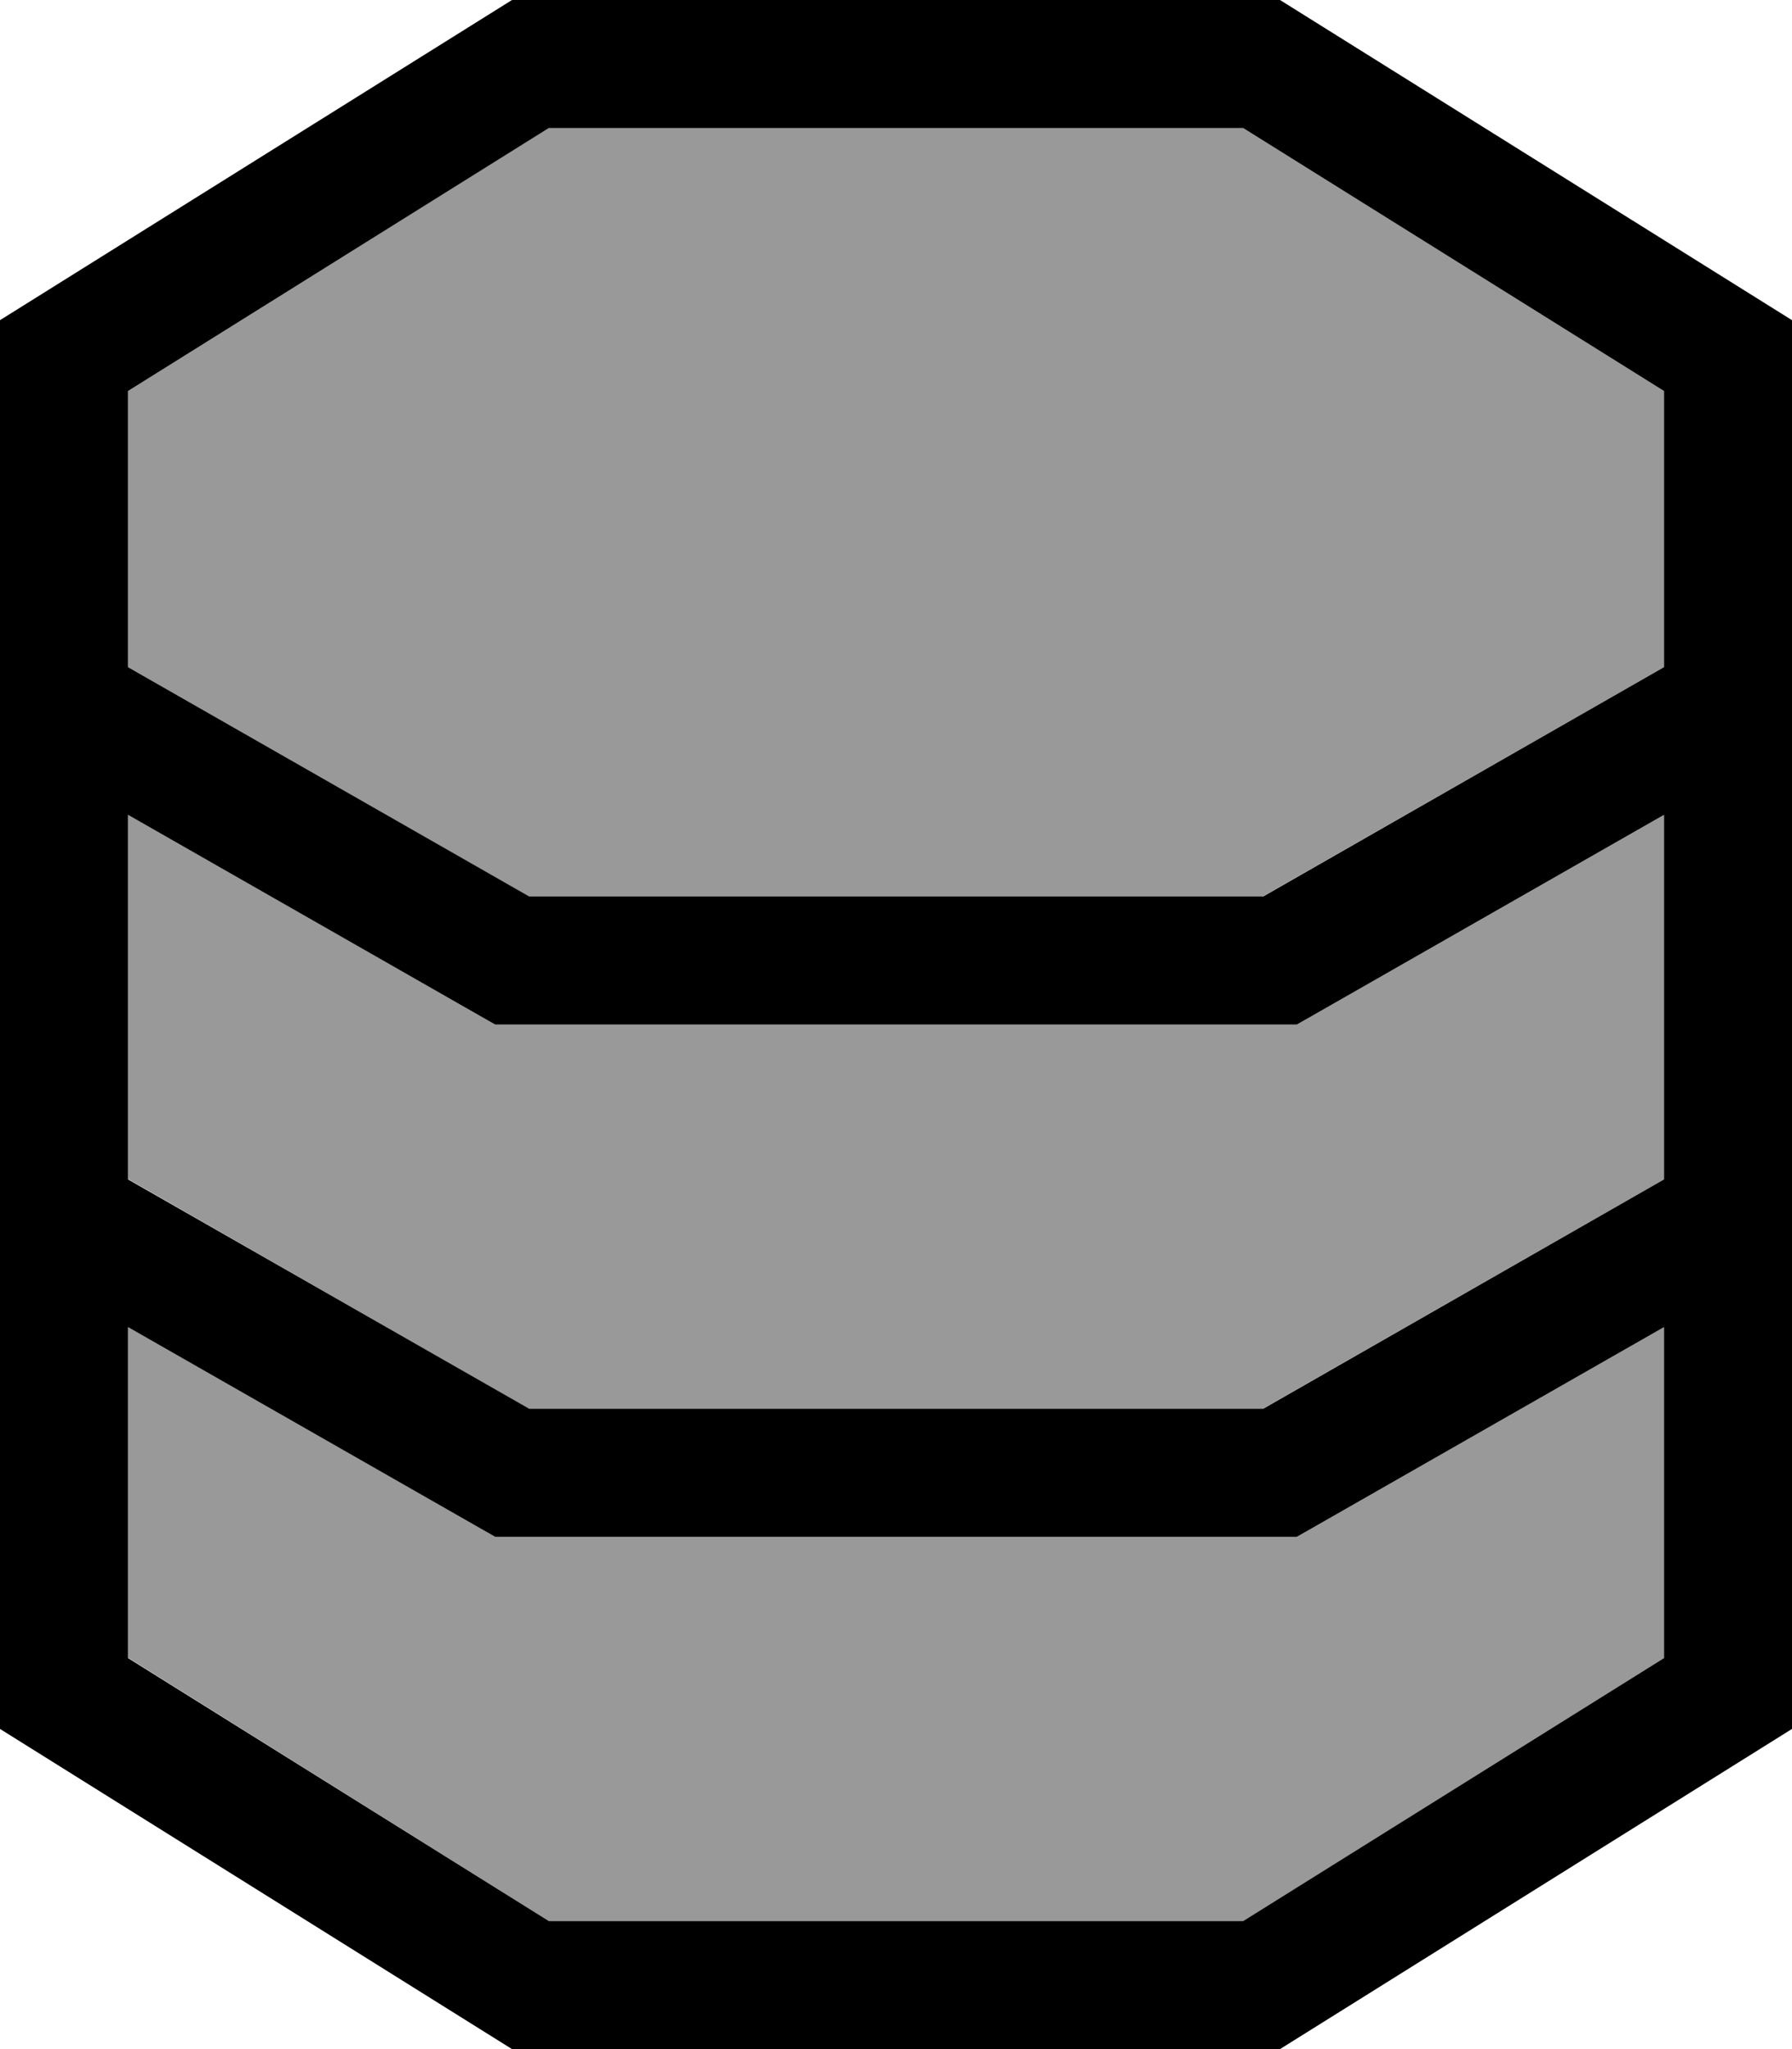 <svg xmlns="http://www.w3.org/2000/svg" viewBox="0 0 448 512"><!--! Font Awesome Pro 6.7.2 by @fontawesome - https://fontawesome.com License - https://fontawesome.com/license (Commercial License) Copyright 2024 Fonticons, Inc. --><defs><style>.fa-secondary{opacity:.4}</style></defs><path class="fa-secondary" d="M32 97.7l0 69L132.2 224l183.5 0L416 166.7l0-69L310.8 32 137.2 32 32 97.7zm0 105.8l0 91.1L132.2 352l183.5 0L416 294.7l0-91.1-88.1 50.3-3.7 2.1-4.2 0-192 0-4.2 0-3.7-2.1L32 203.6zm0 128l0 82.7L137.2 480l173.6 0L416 414.3l0-82.7-88.1 50.3-3.7 2.1-4.2 0-192 0-4.2 0-3.7-2.1L32 331.6z"/><path class="fa-primary" d="M32 203.6l88.1 50.3 3.7 2.1 4.2 0 192 0 4.2 0 3.7-2.1L416 203.6l0 91.1L315.8 352l-183.5 0L32 294.7l0-91.1zm0-36.9l0-69L137.2 32l173.6 0L416 97.7l0 69L315.8 224l-183.5 0L32 166.7zm0 247.6l0-82.7 88.1 50.3 3.7 2.1 4.2 0 192 0 4.2 0 3.7-2.1L416 331.6l0 82.7L310.8 480l-173.6 0L32 414.3zM128 0L0 80 0 432l128 80 192 0 128-80 0-352L320 0 128 0z"/></svg>
